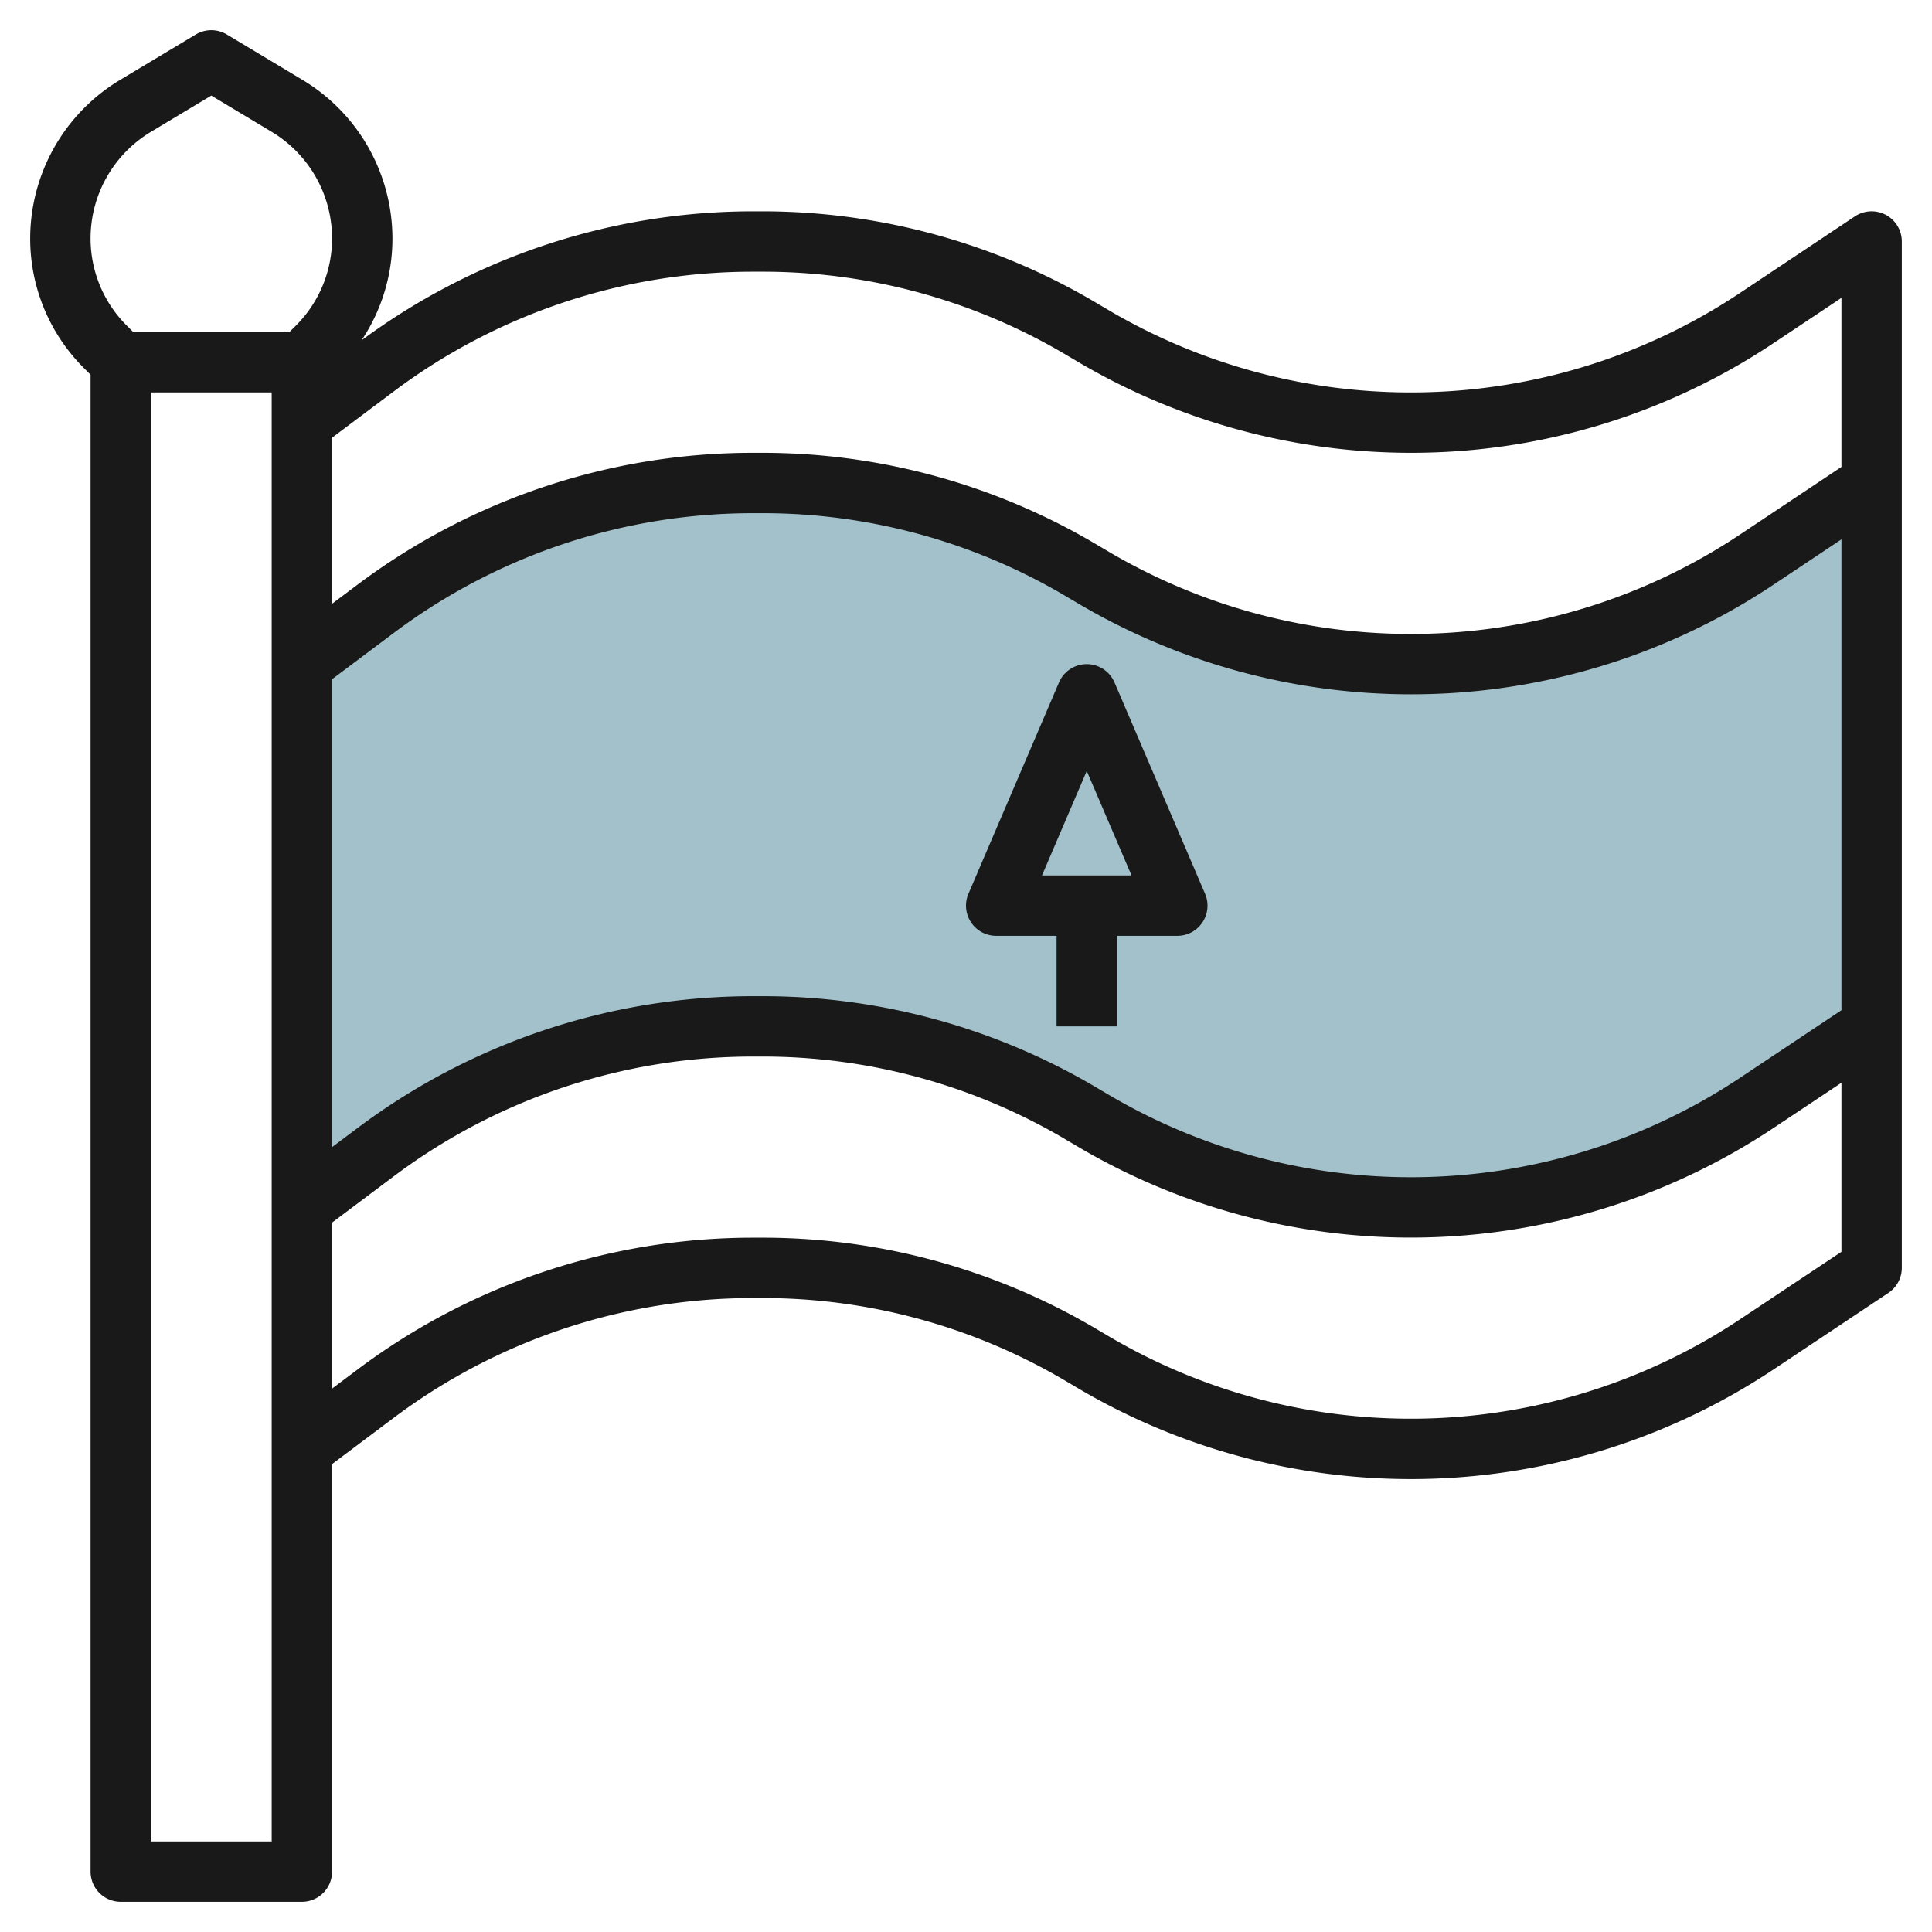 <?xml version="1.0"?>
<svg xmlns="http://www.w3.org/2000/svg" id="Layer_3" data-name="Layer 3" viewBox="0 0 64 64" width="512" height="512"><path d="M10,40l2.48-1.86A20.7,20.7,0,0,1,24.9,34h.368a20.7,20.7,0,0,1,10.649,2.95l.168.1A20.7,20.7,0,0,0,46.733,40h0a20.7,20.7,0,0,0,11.481-3.476L62,34V16l-3.786,2.524A20.7,20.7,0,0,1,46.733,22h0a20.7,20.7,0,0,1-10.649-2.95l-.168-.1A20.7,20.7,0,0,0,25.267,16H24.9A20.7,20.7,0,0,0,12.48,20.14L10,22Z" style="fill:#a3c1ca"/><path d="M62.472,7.118a1,1,0,0,0-1.027.05L57.66,9.691A19.644,19.644,0,0,1,46.733,13,19.7,19.7,0,0,1,36.6,10.2l-.171-.1A21.7,21.7,0,0,0,25.267,7H24.9a21.827,21.827,0,0,0-12.923,4.274A6.059,6.059,0,0,0,13,7.888a6.134,6.134,0,0,0-2.961-5.231L7.515,1.143a1,1,0,0,0-1.03,0L3.961,2.657A6.134,6.134,0,0,0,1,7.888,6.056,6.056,0,0,0,2.787,12.2L3,12.414V62a1,1,0,0,0,1,1h6a1,1,0,0,0,1-1V48.5l2.081-1.561A19.821,19.821,0,0,1,24.9,43h.368A19.7,19.7,0,0,1,35.4,45.805l.171.1a21.7,21.7,0,0,0,23.2-.553l3.786-2.523A1,1,0,0,0,63,42V8A1,1,0,0,0,62.472,7.118ZM61,33.465l-3.34,2.226a19.7,19.7,0,0,1-21.058.5l-.171-.1A21.7,21.7,0,0,0,25.267,33H24.9A21.831,21.831,0,0,0,11.88,37.34L11,38V22.5l2.081-1.561A19.821,19.821,0,0,1,24.9,17h.368A19.7,19.7,0,0,1,35.4,19.805l.171.1A21.7,21.7,0,0,0,46.733,23a21.623,21.623,0,0,0,12.036-3.645L61,17.868ZM24.9,9h.368A19.7,19.7,0,0,1,35.4,11.805l.171.1A21.7,21.7,0,0,0,46.733,15a21.623,21.623,0,0,0,12.036-3.645L61,9.868v5.6l-3.34,2.226A19.644,19.644,0,0,1,46.733,21,19.7,19.7,0,0,1,36.6,18.2l-.171-.1A21.7,21.7,0,0,0,25.267,15H24.9A21.831,21.831,0,0,0,11.88,19.34L11,20V14.5l2.081-1.561A19.821,19.821,0,0,1,24.9,9ZM4.991,4.372,7,3.166,9.009,4.372A4.121,4.121,0,0,1,11,7.888a4.075,4.075,0,0,1-1.2,2.9L9.587,11H4.414L4.2,10.787A4.072,4.072,0,0,1,3,7.888,4.121,4.121,0,0,1,4.991,4.372ZM9,61H5V13H9ZM57.66,43.691a19.7,19.7,0,0,1-21.058.5l-.171-.1A21.7,21.7,0,0,0,25.267,41H24.9A21.831,21.831,0,0,0,11.88,45.34L11,46V40.5l2.081-1.561A19.821,19.821,0,0,1,24.9,35h.368A19.7,19.7,0,0,1,35.4,37.805l.171.1a21.7,21.7,0,0,0,23.2-.553L61,35.868v5.6Z" style="fill:#191919"/><path d="M36.919,22.606a1,1,0,0,0-1.838,0l-3,7A1,1,0,0,0,33,31h2v3h2V31h2a1,1,0,0,0,.919-1.394ZM34.517,29,36,25.539,37.483,29Z" style="fill:#191919"/></svg>
